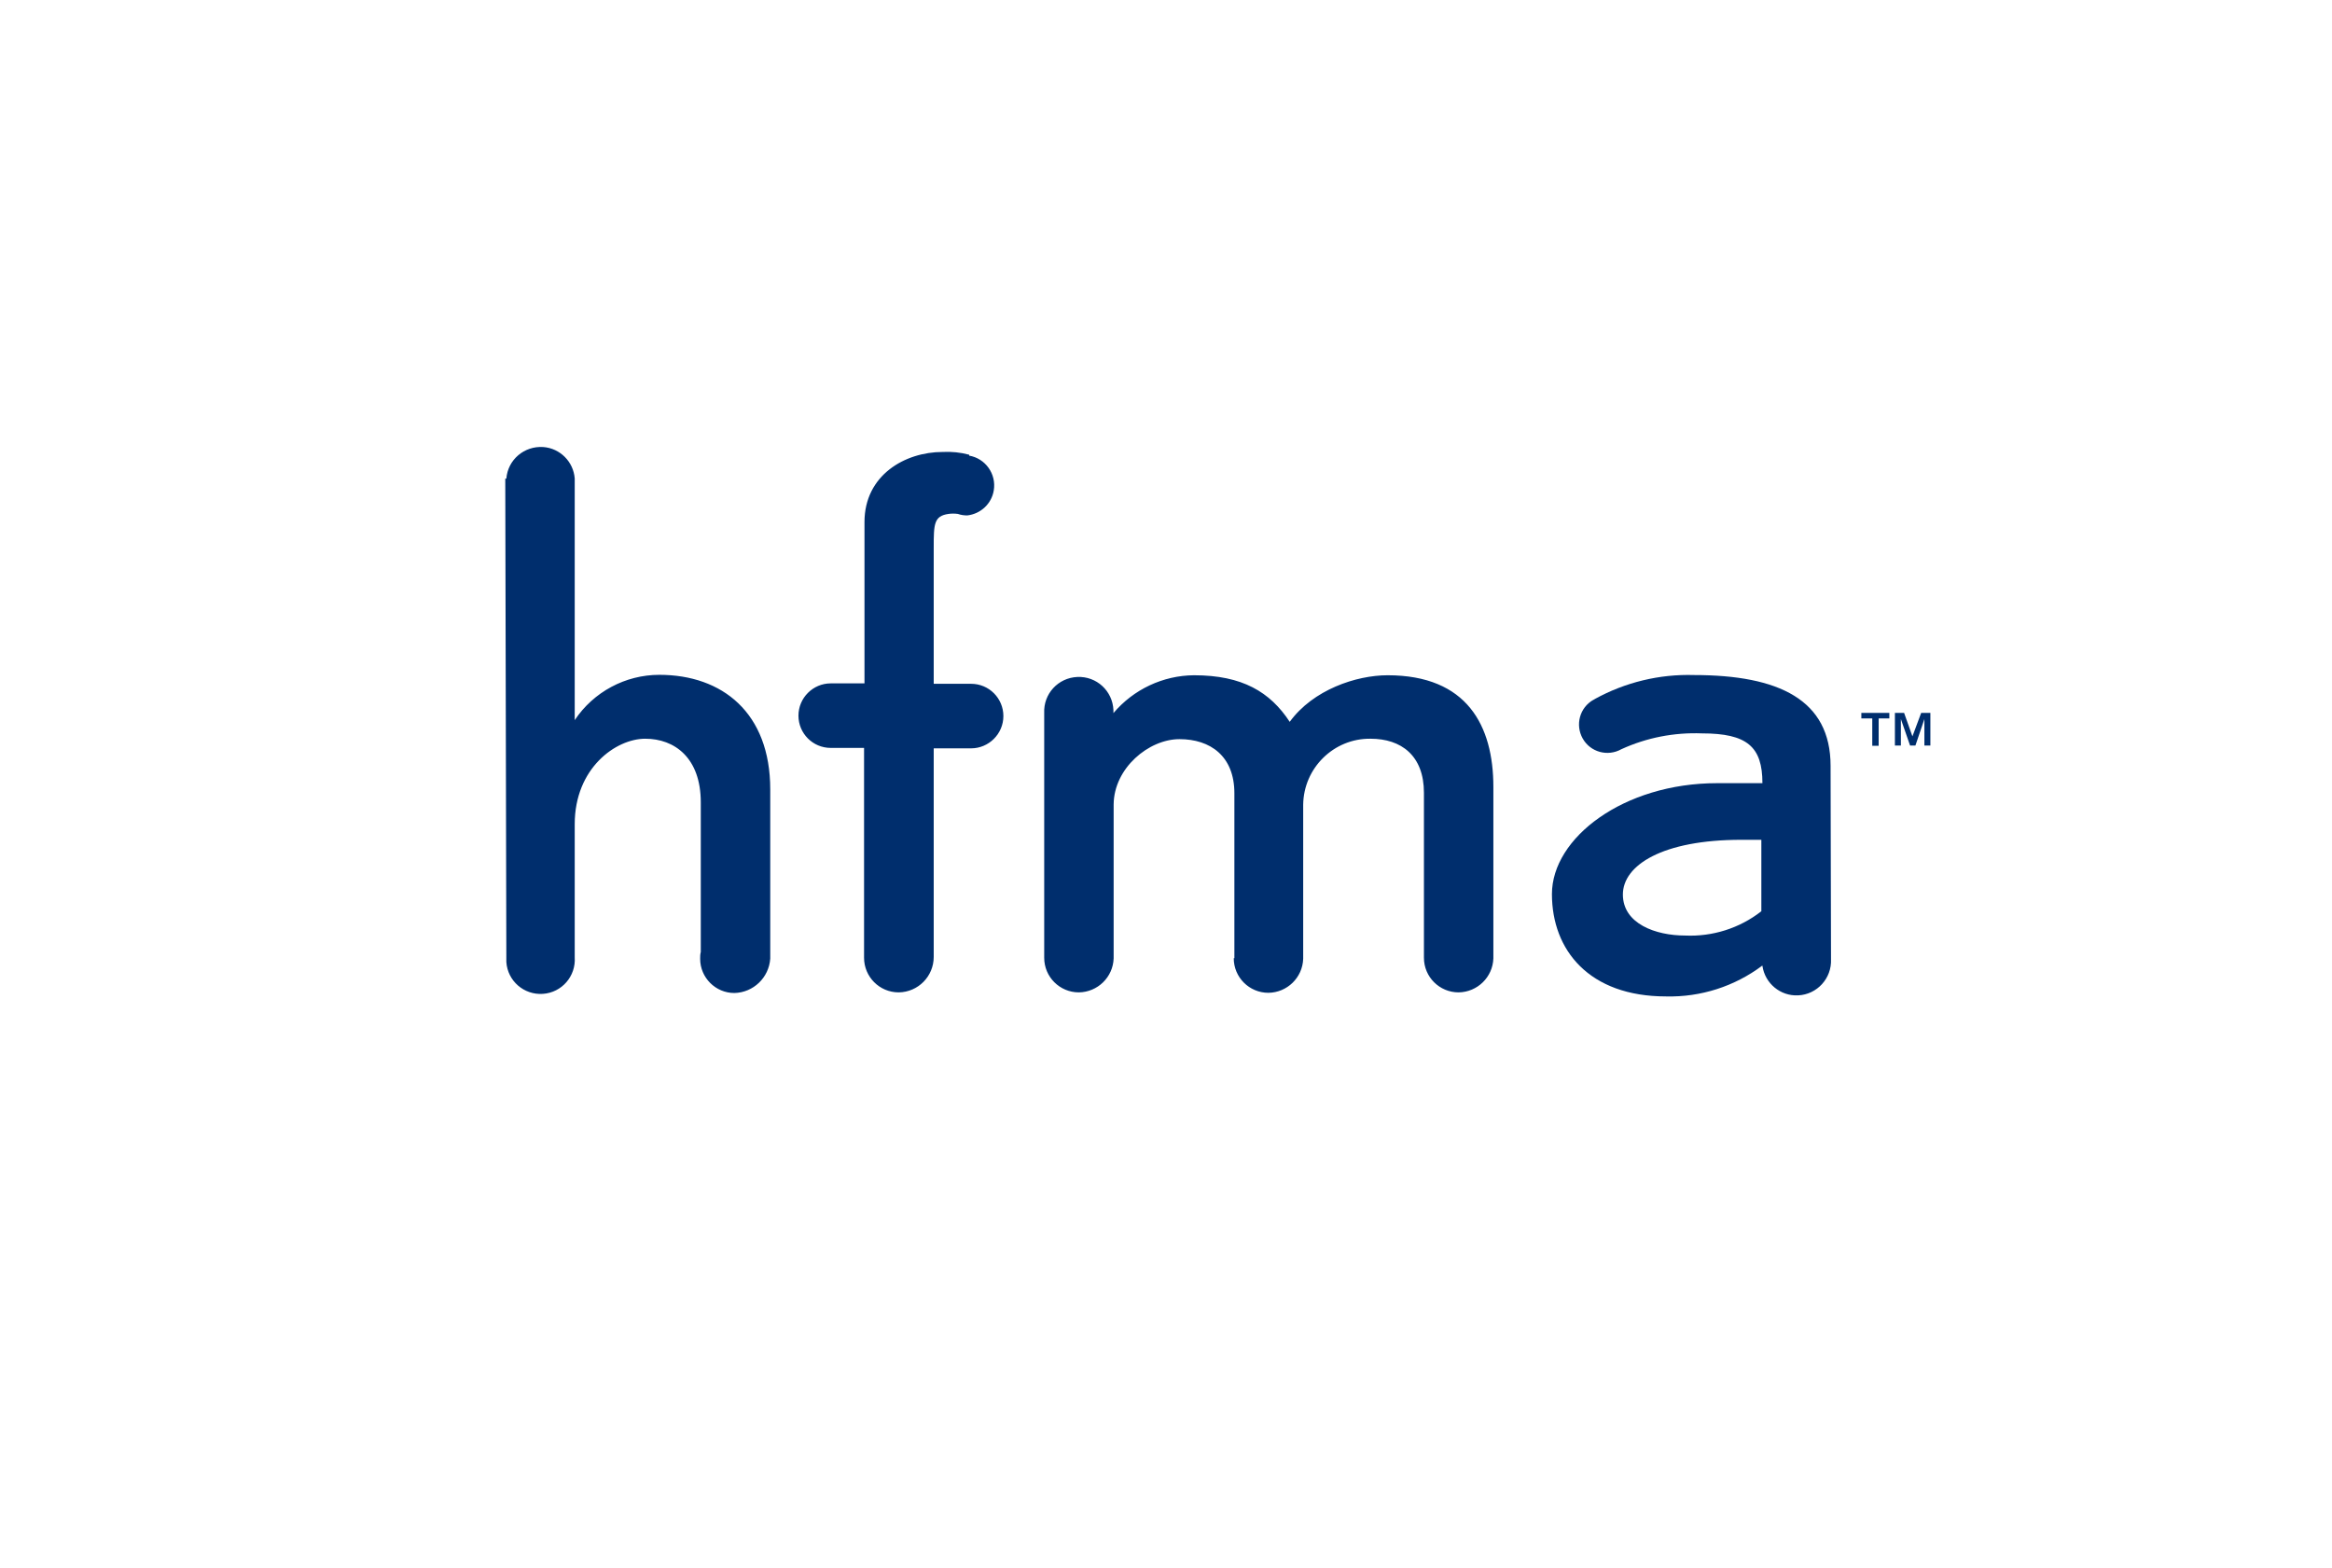 <?xml version="1.0" encoding="UTF-8"?> <svg xmlns="http://www.w3.org/2000/svg" width="180" height="121" viewBox="0 0 180 121" fill="none"><path d="M39.083 36.947C39.198 35.48 40.468 34.407 41.936 34.506C43.239 34.605 44.262 35.644 44.361 36.931V55.586C45.812 53.409 48.27 52.089 50.892 52.089C55.742 52.089 59.453 55.009 59.453 60.93V73.993C59.354 75.462 58.15 76.616 56.682 76.649C55.23 76.649 54.043 75.462 54.043 74.01C54.043 73.829 54.043 73.664 54.092 73.482V61.936C54.092 58.489 52.063 57.021 49.804 57.021C47.544 57.021 44.361 59.281 44.361 63.619V73.895C44.46 75.346 43.371 76.616 41.903 76.715C40.452 76.814 39.181 75.725 39.083 74.257V73.977L39 36.947H39.083ZM74.793 35.166C76.063 35.38 76.92 36.585 76.706 37.855C76.541 38.877 75.7 39.669 74.66 39.785C74.413 39.785 74.166 39.752 73.935 39.669C73.687 39.636 73.44 39.636 73.209 39.669C72.087 39.834 72.071 40.444 72.071 42.275V52.782H74.957C76.343 52.782 77.448 53.904 77.448 55.273C77.448 56.642 76.326 57.763 74.957 57.763H72.071V73.862C72.071 75.363 70.867 76.583 69.366 76.6C67.881 76.6 66.694 75.395 66.694 73.928V57.73H64.121C62.735 57.73 61.63 56.609 61.63 55.24C61.63 53.871 62.752 52.749 64.121 52.749H66.727V40.296C66.727 36.684 69.844 34.886 72.764 34.886C73.457 34.853 74.133 34.919 74.809 35.1V35.166H74.793ZM95.278 61.227C95.278 58.357 93.415 57.054 91.039 57.054C88.664 57.054 85.976 59.297 85.959 62.101V73.977C85.91 75.428 84.722 76.583 83.27 76.6C81.802 76.6 80.599 75.412 80.599 73.928V55.042C80.532 53.557 81.671 52.32 83.155 52.254C84.64 52.188 85.877 53.326 85.943 54.811V55.042C87.493 53.211 89.769 52.139 92.161 52.122C95.889 52.122 98.033 53.409 99.55 55.718C101.348 53.244 104.68 52.122 107.105 52.122C113.241 52.122 115.269 56.015 115.269 60.749V73.977C115.22 75.428 114.032 76.583 112.581 76.6C111.113 76.6 109.909 75.412 109.909 73.928V61.194C109.909 58.324 108.16 57.021 105.785 57.021C102.948 56.988 100.622 59.281 100.589 62.118V74.01C100.54 75.462 99.352 76.616 97.901 76.633C96.433 76.633 95.229 75.445 95.229 73.961H95.278V61.227Z" fill="#002E6D"></path><path fill-rule="evenodd" clip-rule="evenodd" d="M136.019 74.538C133.891 76.138 131.269 76.979 128.597 76.913C122.675 76.913 119.789 73.351 119.789 69.013C119.789 64.675 125.314 60.452 132.539 60.452H136.036C136.036 57.632 134.848 56.609 131.368 56.609C129.223 56.526 127.096 56.939 125.149 57.83C124.094 58.423 122.758 58.06 122.164 57.005C121.57 55.949 121.933 54.613 122.989 54.019C123.022 54.019 123.055 53.986 123.104 53.953C125.446 52.667 128.085 52.024 130.757 52.106C137.306 52.106 141.297 54.019 141.297 59.116L141.33 74.043C141.396 75.511 140.258 76.765 138.79 76.831C137.421 76.897 136.233 75.907 136.036 74.555C136.036 74.538 136.019 74.538 136.019 74.538ZM135.937 70.349C134.271 71.652 132.176 72.311 130.065 72.213C127.805 72.213 125.265 71.305 125.265 69.046C125.265 66.786 128.316 64.823 134.403 64.823H135.953V70.349H135.92H135.937Z" fill="#002E6D"></path><path d="M143.672 55.025H145.833V55.454H145.008V57.565H144.514V55.454H143.672V55.025ZM146.971 55.025L147.614 56.839L148.291 55.025H149V57.549H148.538V55.503L147.845 57.549H147.433L146.724 55.503V57.549H146.262V55.025H146.971Z" fill="#002E6D"></path></svg> 